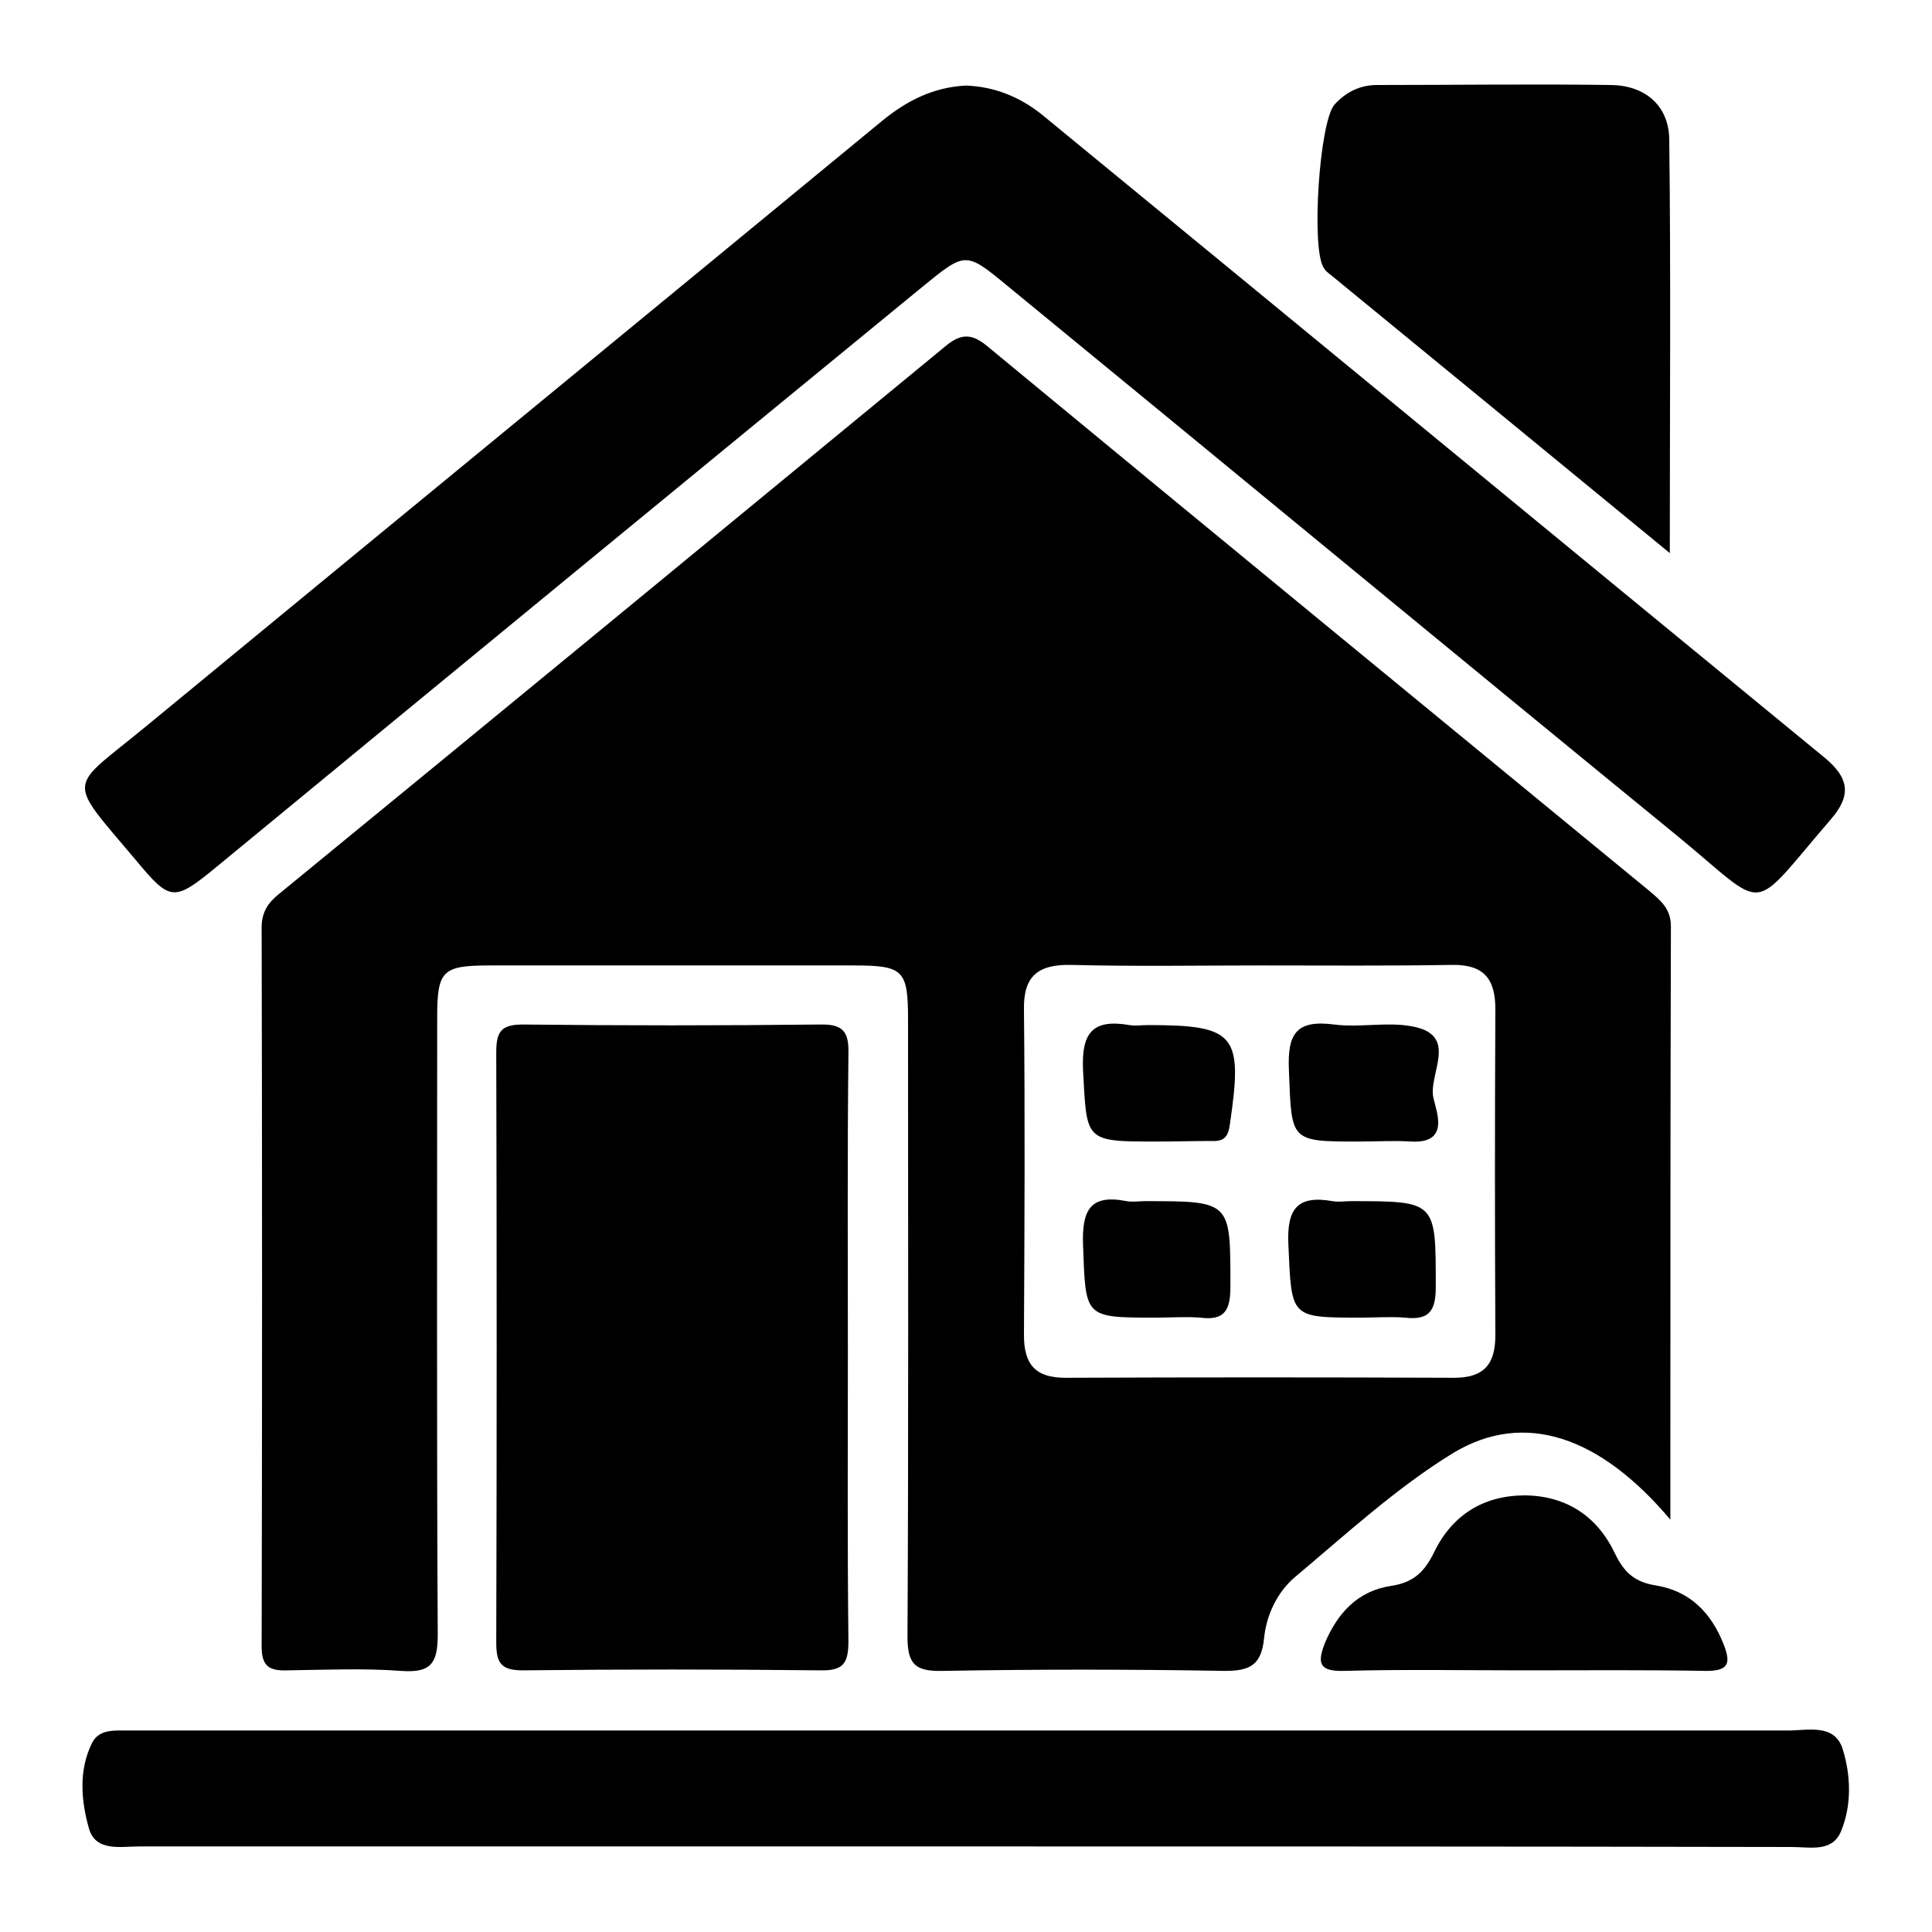 <?xml version="1.0" encoding="utf-8"?>
<!-- Generator: Adobe Illustrator 23.0.5, SVG Export Plug-In . SVG Version: 6.00 Build 0)  -->
<svg version="1.1" id="Layer_1" xmlns="http://www.w3.org/2000/svg" xmlns:xlink="http://www.w3.org/1999/xlink" x="0px" y="0px"
	 viewBox="0 0 35 35" style="enable-background:new 0 0 35 35;" xml:space="preserve">
<g>
	<path d="M30.26,27.53c-1.28-1.52-2.65-1.98-3.93-1.21c-1.03,0.63-1.94,1.47-2.87,2.25c-0.32,0.27-0.52,0.69-0.56,1.11
		c-0.05,0.48-0.25,0.59-0.71,0.59c-1.71-0.03-3.41-0.03-5.12,0c-0.49,0.01-0.63-0.12-0.63-0.62c0.02-3.72,0.01-7.45,0.01-11.17
		c0-0.91-0.08-0.99-0.99-0.99c-2.19,0-4.39,0-6.58,0c-0.87,0-0.96,0.09-0.96,0.95c0,3.72-0.01,7.45,0.01,11.17
		c0,0.52-0.12,0.7-0.66,0.66c-0.68-0.05-1.37-0.02-2.06-0.01c-0.32,0.01-0.47-0.06-0.47-0.43c0.01-4.34,0.01-8.69,0-13.03
		c0-0.28,0.12-0.45,0.32-0.61c4.03-3.3,8.05-6.61,12.07-9.92c0.31-0.26,0.51-0.21,0.79,0.03c3.98,3.29,7.97,6.56,11.96,9.84
		c0.2,0.17,0.39,0.32,0.39,0.64C30.26,20.31,30.26,23.86,30.26,27.53z M22.85,17.49c-1.15,0-2.3,0.02-3.45-0.01
		c-0.58-0.01-0.86,0.19-0.85,0.8c0.02,1.97,0.01,3.94,0,5.91c0,0.53,0.21,0.77,0.75,0.77c2.35-0.01,4.69-0.01,7.04,0
		c0.54,0,0.75-0.24,0.75-0.77c-0.01-1.97-0.01-3.94,0-5.91c0-0.56-0.22-0.81-0.79-0.8C25.16,17.5,24,17.49,22.85,17.49z"/>
	<path d="M17.5,1.55c0.51,0.02,0.97,0.2,1.38,0.53c4.73,3.88,9.45,7.77,14.18,11.65c0.43,0.36,0.49,0.67,0.11,1.11
		c-1.52,1.76-1.1,1.68-2.8,0.29c-4.05-3.31-8.08-6.64-12.13-9.96c-0.74-0.61-0.75-0.61-1.51,0.01c-4.27,3.5-8.53,7-12.79,10.51
		c-0.79,0.65-0.85,0.65-1.48-0.11c-1.29-1.53-1.23-1.25,0.22-2.45c4.43-3.65,8.87-7.29,13.3-10.94C16.42,1.83,16.9,1.58,17.5,1.55z"
		/>
	<path d="M15.36,24.48c0,1.75-0.01,3.5,0.01,5.25c0,0.4-0.09,0.54-0.51,0.53c-1.8-0.02-3.59-0.02-5.39,0c-0.39,0-0.48-0.13-0.48-0.5
		C9,26.2,9,22.63,8.99,19.06c0-0.37,0.09-0.5,0.48-0.5c1.8,0.02,3.59,0.02,5.39,0c0.42-0.01,0.52,0.14,0.51,0.53
		C15.35,20.89,15.36,22.69,15.36,24.48z"/>
	<path d="M17.5,33.45c-4.99,0-9.98,0-14.97,0c-0.35,0-0.8,0.1-0.92-0.33c-0.14-0.5-0.19-1.05,0.06-1.55
		c0.13-0.25,0.41-0.22,0.66-0.22c0.82,0,1.64,0,2.46,0c9.2,0,18.4,0,27.6,0c0.36,0,0.84-0.13,0.99,0.33
		c0.15,0.48,0.17,1.02-0.03,1.5c-0.16,0.38-0.56,0.28-0.89,0.28C27.48,33.45,22.49,33.45,17.5,33.45z"/>
	<path d="M30.25,10.02c-2.13-1.75-4.13-3.39-6.13-5.03c-0.05-0.04-0.11-0.08-0.14-0.14c-0.23-0.34-0.08-2.66,0.2-2.96
		c0.2-0.22,0.46-0.35,0.76-0.35c1.42,0,2.83-0.02,4.25,0c0.61,0.01,1.04,0.37,1.05,0.98C30.27,4.98,30.25,7.43,30.25,10.02z"/>
	<path d="M27.59,30.26c-1.08,0-2.17-0.02-3.25,0.01c-0.44,0.01-0.48-0.14-0.34-0.5c0.23-0.55,0.6-0.95,1.2-1.04
		c0.41-0.06,0.61-0.26,0.78-0.61c0.33-0.68,0.9-1.03,1.65-1.03c0.75,0.01,1.31,0.38,1.63,1.06c0.16,0.33,0.35,0.51,0.73,0.57
		c0.62,0.1,1.01,0.49,1.24,1.08c0.13,0.34,0.08,0.47-0.32,0.47C29.81,30.25,28.7,30.26,27.59,30.26z"/>
	<path d="M24.65,23.87c-1.29,0-1.25,0-1.31-1.33c-0.03-0.65,0.17-0.89,0.8-0.78c0.11,0.02,0.22,0,0.33,0c1.56,0,1.54,0,1.54,1.56
		c0,0.44-0.13,0.6-0.56,0.55C25.19,23.85,24.92,23.87,24.65,23.87z"/>
	<path d="M20.94,23.87c-1.31,0-1.27,0-1.32-1.32c-0.02-0.63,0.13-0.92,0.79-0.79c0.11,0.02,0.22,0,0.33,0c1.57,0,1.55,0,1.55,1.55
		c0,0.42-0.1,0.62-0.55,0.56C21.48,23.85,21.21,23.87,20.94,23.87z"/>
	<path d="M24.63,20.68c-1.27,0-1.23,0-1.28-1.29c-0.03-0.66,0.13-0.92,0.82-0.83c0.46,0.06,0.94-0.05,1.39,0.03
		c0.9,0.15,0.3,0.87,0.41,1.31c0.06,0.26,0.29,0.82-0.41,0.78C25.25,20.66,24.94,20.68,24.63,20.68z"/>
	<path d="M20.96,20.68c-1.32,0-1.27,0-1.34-1.3c-0.03-0.69,0.19-0.92,0.84-0.81c0.11,0.02,0.22,0,0.33,0c1.6,0,1.73,0.17,1.49,1.8
		c-0.03,0.23-0.11,0.31-0.33,0.3C21.62,20.67,21.29,20.68,20.96,20.68z"/>
</g>
</svg>
